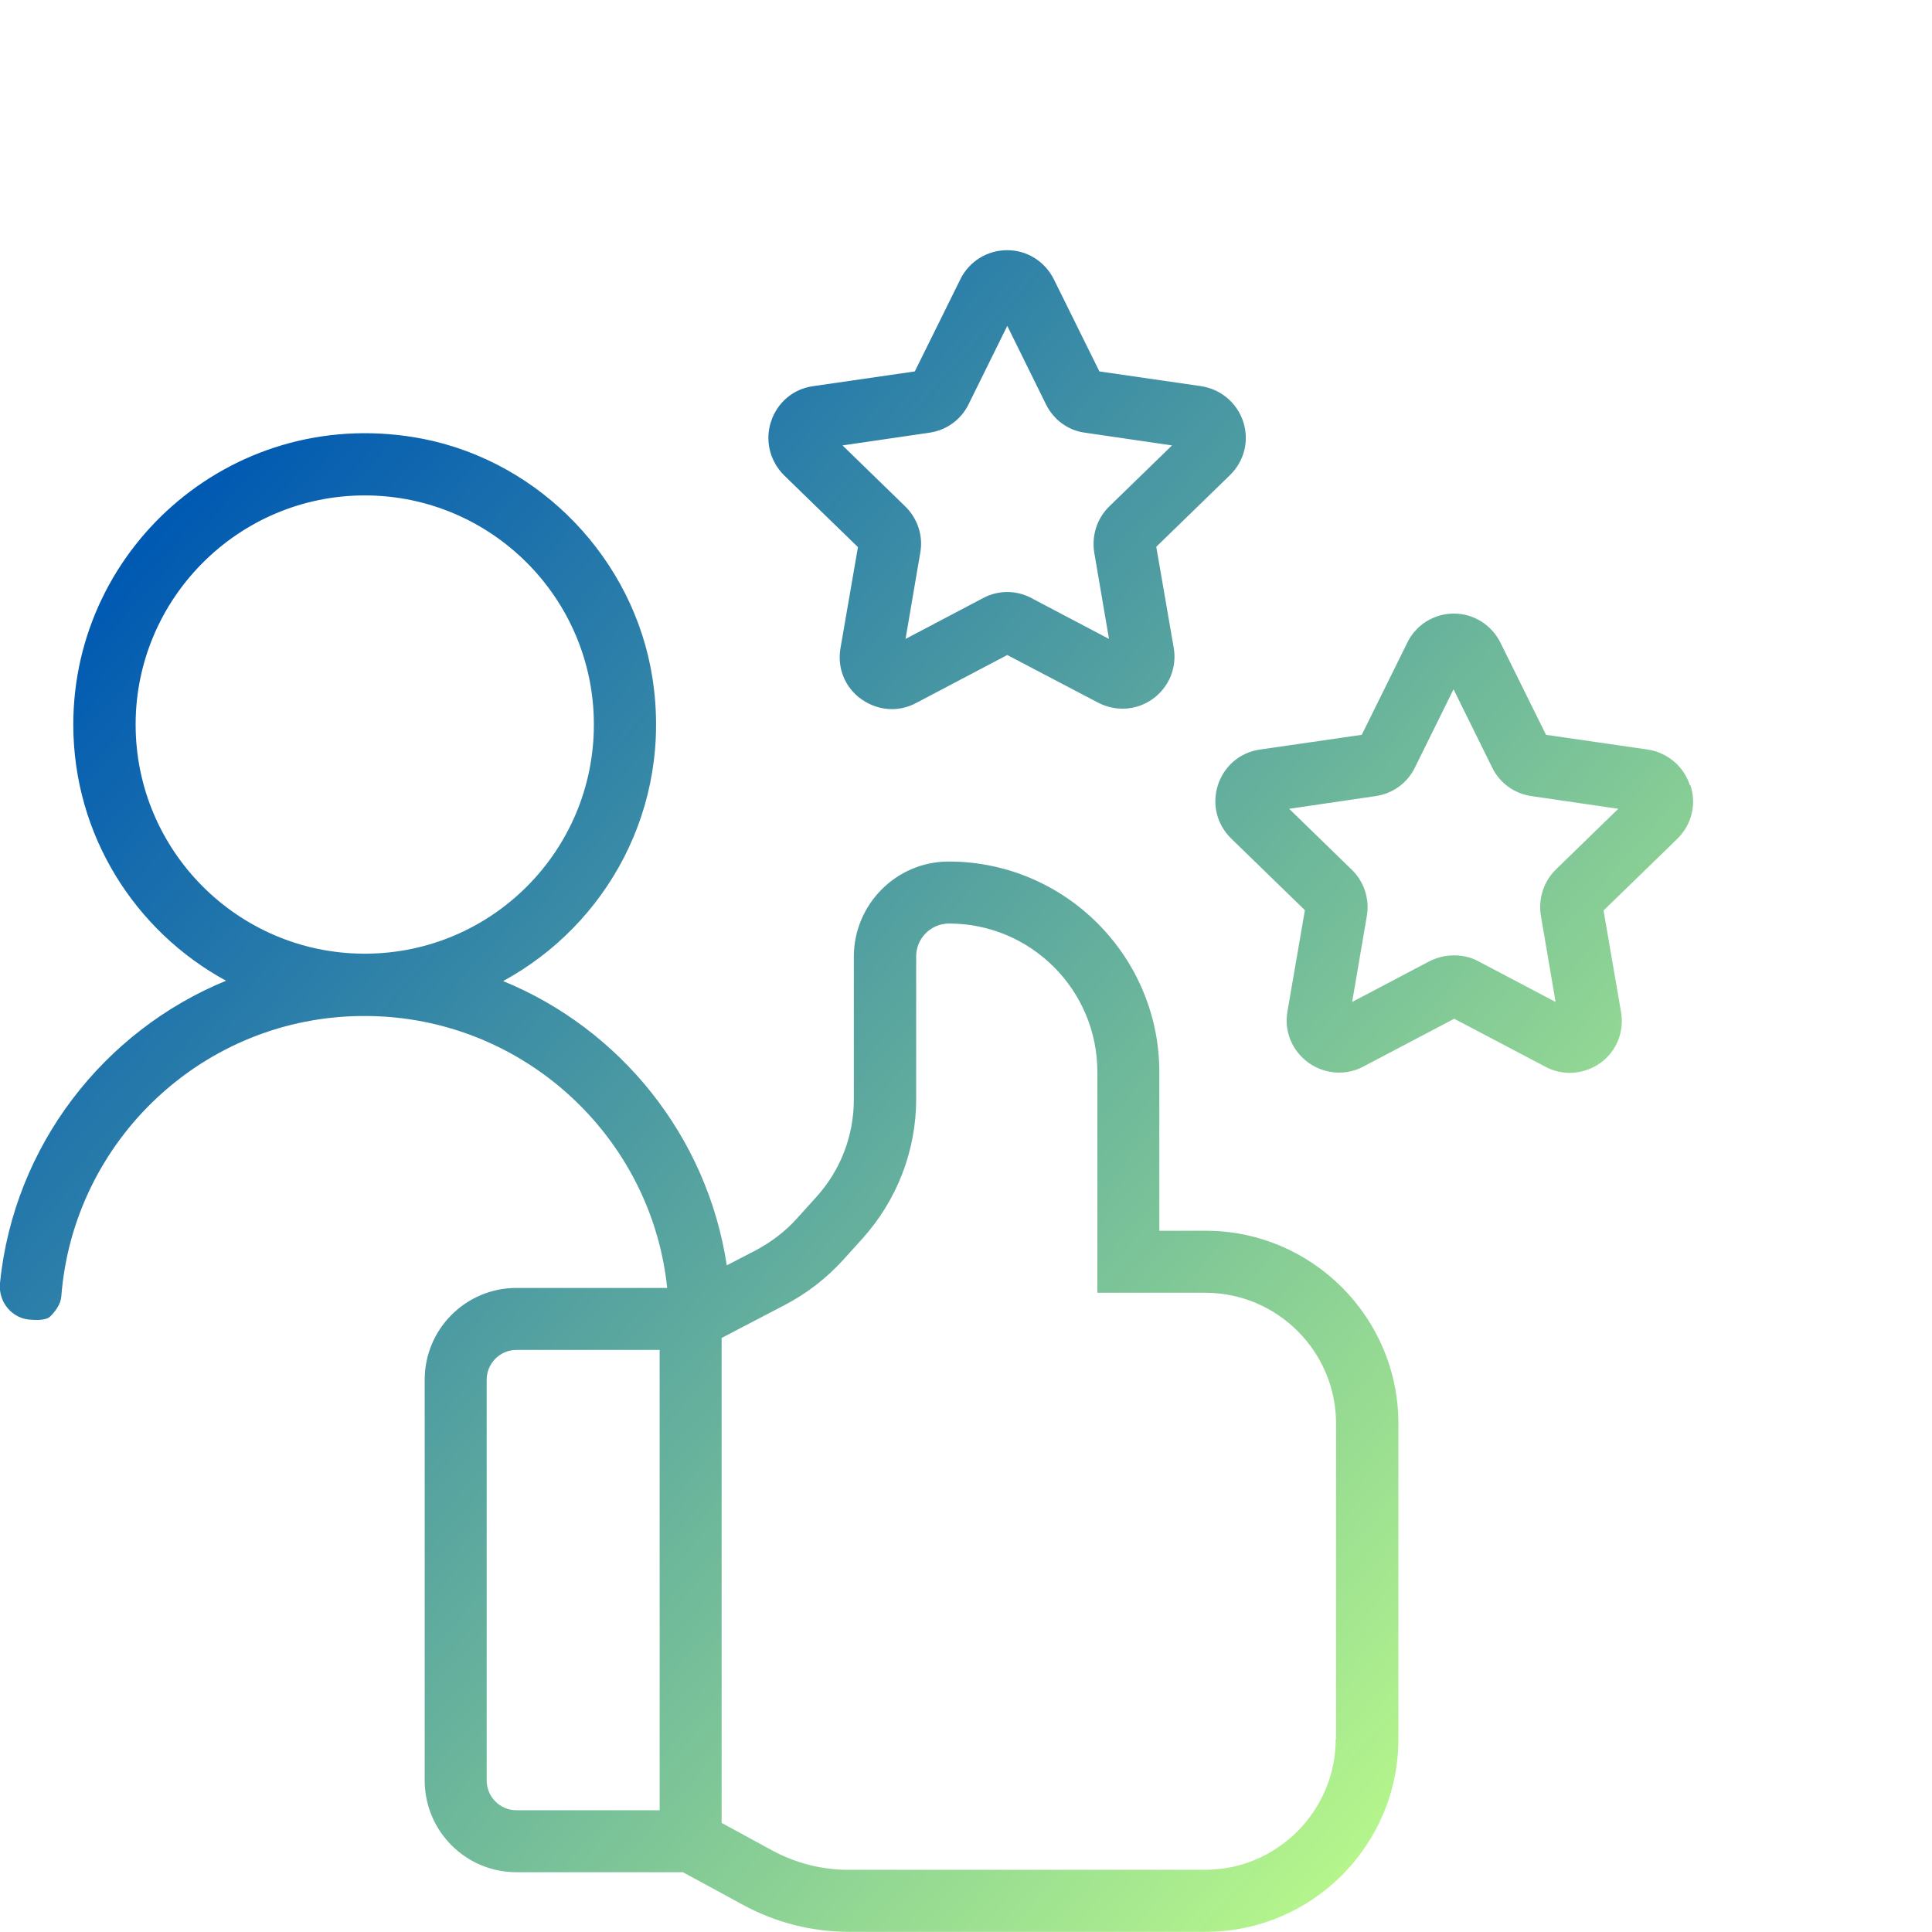 <svg xmlns="http://www.w3.org/2000/svg" xmlns:xlink="http://www.w3.org/1999/xlink" id="Layer_1" data-name="Layer 1" width="19.9mm" height="19.9mm" viewBox="0 0 56.41 56.4"><defs><style>      .cls-1 {        fill: url(#linear-gradient);        stroke-width: 0px;      }    </style><linearGradient id="linear-gradient" x1="43.87" y1="49.47" x2="4.89" y2="14.83" gradientUnits="userSpaceOnUse"><stop offset="0" stop-color="#b5f58c"></stop><stop offset="1" stop-color="#0059b2"></stop></linearGradient></defs><path class="cls-1" d="m49.34,22.92c-.18-.55-.65-.95-1.23-1.04l-2.97-.43-1.33-2.69h0c-.26-.52-.78-.85-1.36-.85h0c-.58,0-1.11.33-1.36.85l-1.33,2.69-2.97.43c-.58.08-1.05.48-1.23,1.04-.18.56-.03,1.15.39,1.56l2.15,2.09-.51,2.96c-.1.57.13,1.14.61,1.49.47.34,1.09.39,1.6.12l2.66-1.4,2.66,1.4c.22.12.47.18.71.18.32,0,.63-.1.9-.29.47-.34.7-.91.6-1.49l-.51-2.96,2.15-2.09c.42-.41.57-1,.39-1.56Zm-3.91,2.46c-.36.35-.52.86-.44,1.35l.43,2.52-2.26-1.19c-.22-.12-.46-.17-.71-.17s-.49.06-.71.17l-2.26,1.19.43-2.52c.08-.49-.08-.99-.44-1.34l-1.83-1.78,2.52-.37c.5-.07.93-.38,1.15-.83l1.13-2.29,1.13,2.29c.22.45.65.76,1.15.83l2.53.37-1.83,1.78Zm-20.38-9.41l-.51,2.95c-.1.58.13,1.15.61,1.49.27.19.58.29.89.29.24,0,.49-.06.71-.18l2.66-1.4,2.65,1.39c.52.27,1.13.23,1.6-.11.47-.34.71-.91.61-1.49l-.51-2.95,2.15-2.09c.42-.41.57-1,.39-1.56-.18-.55-.65-.95-1.23-1.04l-2.97-.43-1.33-2.69c-.26-.52-.78-.85-1.36-.85h0c-.58,0-1.11.32-1.37.85l-1.33,2.69-2.97.43c-.58.08-1.05.48-1.23,1.04-.18.55-.03,1.15.38,1.56l2.15,2.09Zm2.08-3.34c.5-.07.93-.38,1.15-.83l1.13-2.29,1.13,2.29c.22.45.65.77,1.15.83l2.53.37-1.83,1.78c-.36.35-.52.85-.44,1.35l.43,2.52-2.26-1.19c-.22-.12-.47-.18-.71-.18s-.49.06-.71.18l-2.26,1.19.43-2.52c.09-.49-.08-1-.44-1.35l-1.83-1.78,2.53-.37Zm8.05,23.3h-1.33v-4.63c0-3.39-2.76-6.15-6.15-6.15-1.53,0-2.77,1.25-2.77,2.78v4.17c0,1.06-.39,2.07-1.1,2.85l-.56.62c-.34.38-.75.69-1.2.93l-.85.44c-.57-3.77-3.11-6.9-6.53-8.3,3.02-1.64,4.95-5.06,4.36-8.85-.54-3.46-3.26-6.3-6.69-6.98-5.44-1.06-10.22,3.09-10.22,8.34,0,3.23,1.81,6.04,4.46,7.48C3.02,30.1.41,33.45,0,37.45c-.06.57.37,1.08.95,1.08,0,0,.38.04.52-.1.16-.16.3-.36.32-.58.35-4.57,4.17-8.18,8.82-8.19.01,0,.02,0,.04,0s.02,0,.04,0c4.56.02,8.33,3.5,8.79,7.94h-4.4c-1.48,0-2.68,1.2-2.68,2.68v11.7c0,1.48,1.2,2.68,2.68,2.68h4.86l1.75.95c.95.52,2.02.79,3.1.79h10.41c3.11,0,5.63-2.53,5.63-5.63v-9.21c0-3.11-2.53-5.63-5.63-5.63Zm-24.53-8.09s-.02,0-.04,0c-3.67-.02-6.65-3.01-6.65-6.69s3-6.69,6.69-6.69,6.69,3,6.69,6.69-2.98,6.67-6.65,6.69c-.01,0-.02,0-.04,0Zm8.61,25.01h-4.18c-.48,0-.87-.39-.87-.87v-11.7c0-.48.39-.87.87-.87h4.18v13.43Zm19.74-2.08c0,2.1-1.71,3.82-3.82,3.82h-10.41c-.78,0-1.55-.2-2.23-.57l-1.47-.8v-14.16l1.84-.96c.65-.34,1.22-.78,1.71-1.32l.56-.62c1.01-1.12,1.57-2.57,1.57-4.07v-4.17c0-.53.43-.96.96-.96,2.39,0,4.33,1.94,4.33,4.33v6.45h3.15c2.1,0,3.82,1.71,3.82,3.82v9.21Z"></path></svg>